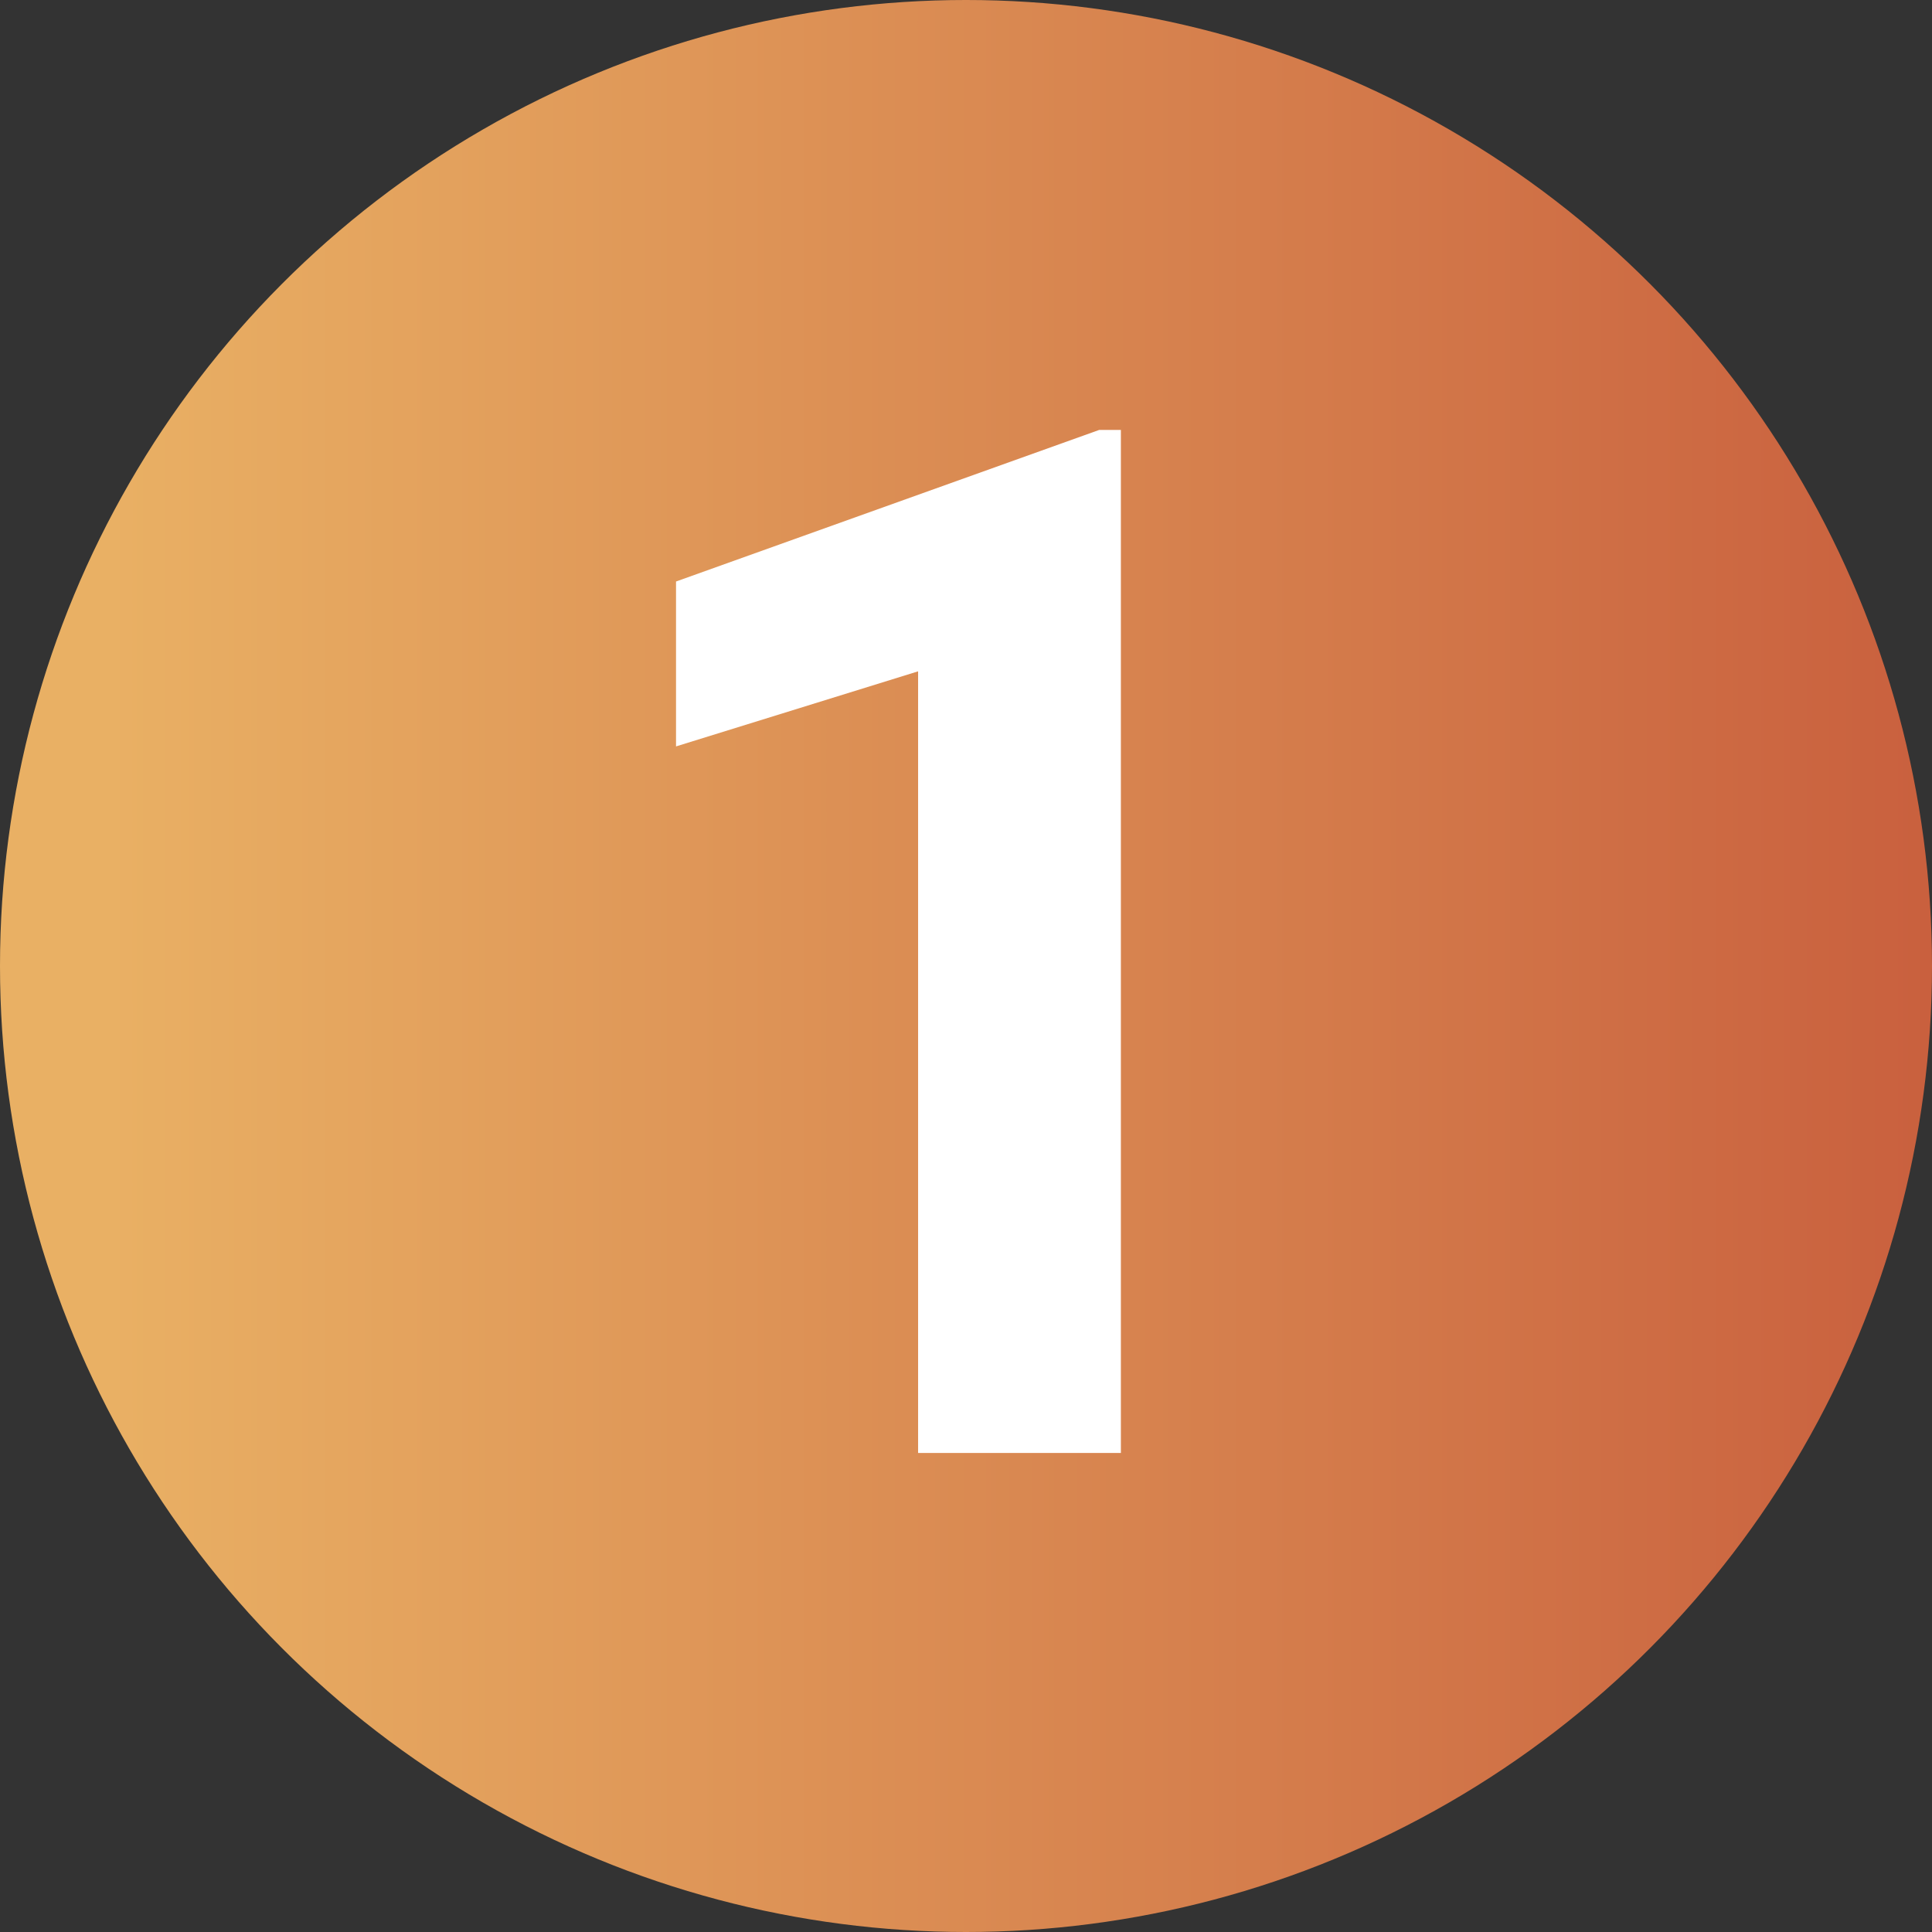 <?xml version="1.0" encoding="UTF-8"?> <svg xmlns="http://www.w3.org/2000/svg" width="121" height="121" viewBox="0 0 121 121" fill="none"><rect x="0" y="0" width="121" height="121" fill="#333333" stroke="none"/> <circle cx="60.5" cy="60.5" r="60.5" fill="url(#paint0_linear_719_522)"></circle> <path d="M70.2 91H57.5V42.045L42.339 46.747V36.42L68.838 26.928H70.2V91Z" fill="white"></path> <defs> <linearGradient id="paint0_linear_719_522" x1="6.796" y1="60.5" x2="121" y2="60.5" gradientUnits="userSpaceOnUse"> <stop stop-color="#E9B064"></stop> <stop offset="1" stop-color="#C9603E"></stop> </linearGradient> </defs> </svg> 